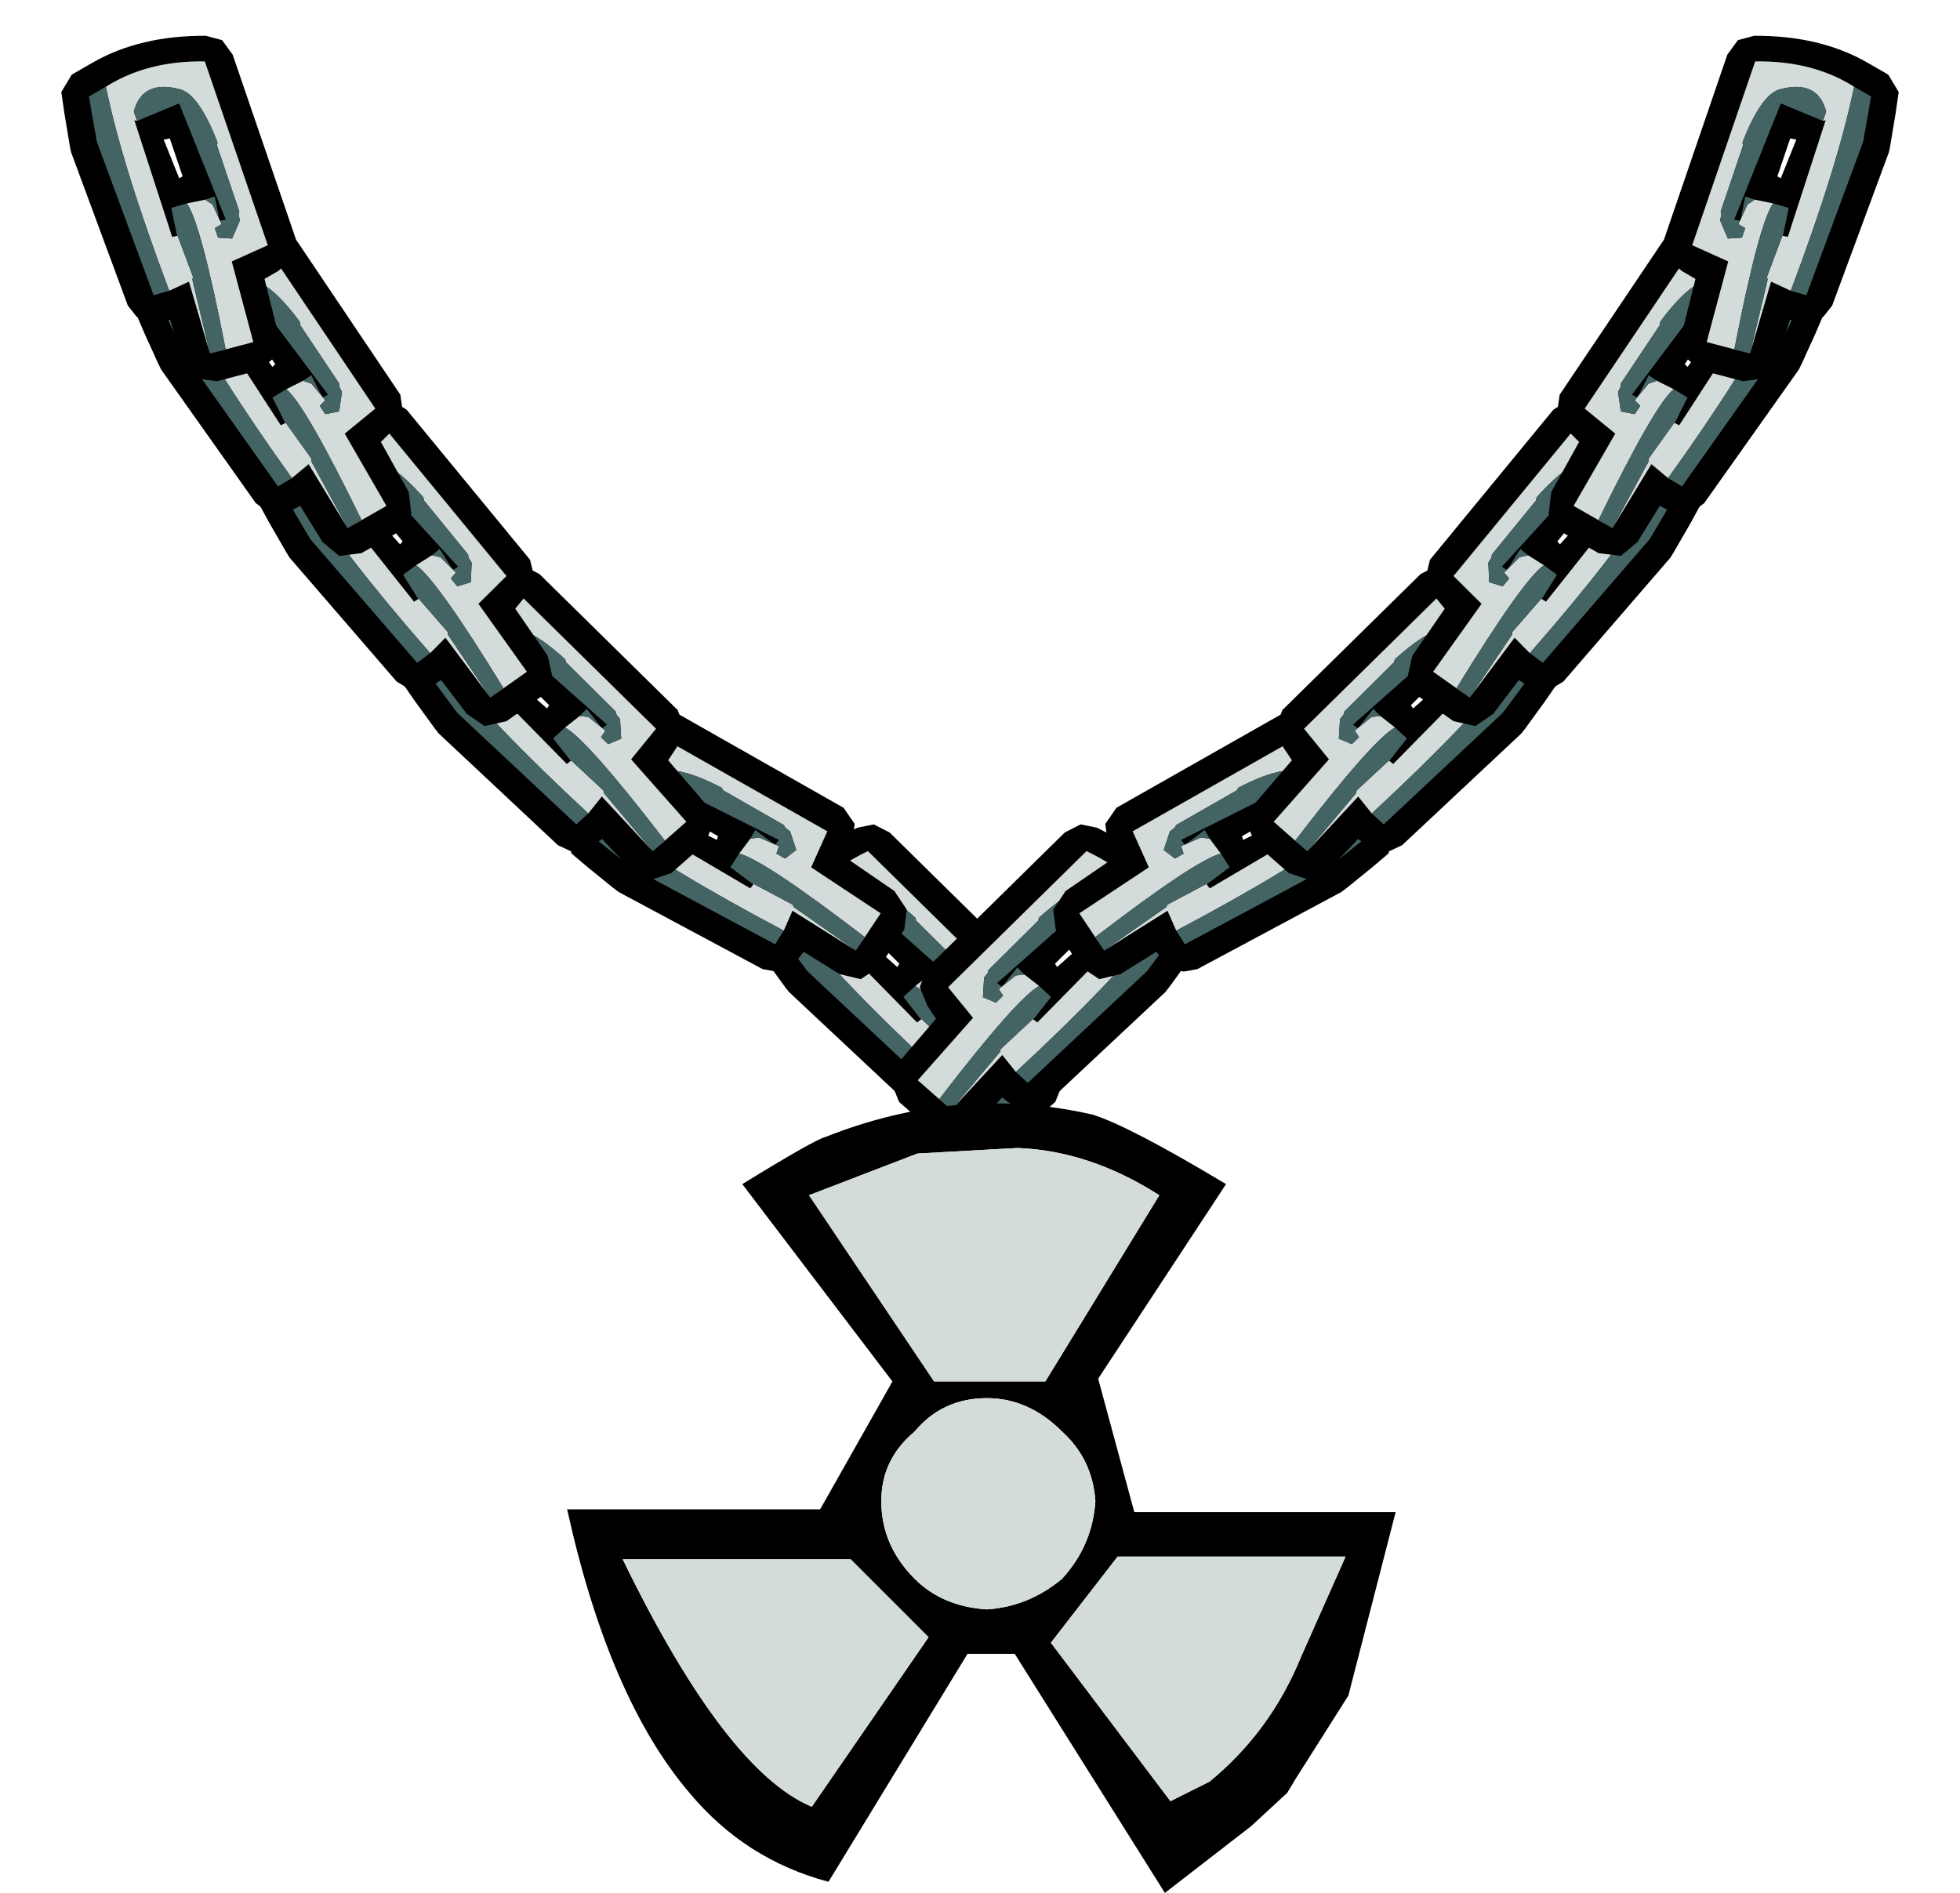 <?xml version="1.0" encoding="UTF-8" standalone="no"?>
<svg xmlns:xlink="http://www.w3.org/1999/xlink" height="34.05px" width="35.25px" xmlns="http://www.w3.org/2000/svg">
  <g transform="matrix(1.0, 0.0, 0.0, 1.0, -2.05, -0.65)">
    <use height="6.05" transform="matrix(0.979, -0.2, 0.2, 0.979, 15.258, 15.94)" width="4.95" xlink:href="#sprite0"/>
    <use height="6.05" transform="matrix(-0.979, -0.2, -0.2, 0.979, 23.991, 15.94)" width="4.95" xlink:href="#sprite0"/>
    <use height="6.05" transform="matrix(0.894, -0.446, 0.446, 0.894, 11.569, 14.482)" width="4.95" xlink:href="#sprite0"/>
    <use height="6.05" transform="matrix(0.979, -0.2, 0.2, 0.979, 8.959, 11.29)" width="4.95" xlink:href="#sprite0"/>
    <use height="6.05" transform="matrix(0.995, -0.096, 0.096, 0.995, 6.554, 8.041)" width="4.95" xlink:href="#sprite0"/>
    <use height="6.05" transform="matrix(1.0, 0.0, 0.0, 1.0, 4.5, 4.6)" width="4.95" xlink:href="#sprite0"/>
    <use height="6.05" transform="matrix(0.966, 0.259, -0.259, 0.966, 3.593, 0.663)" width="4.95" xlink:href="#sprite0"/>
    <use height="6.05" transform="matrix(-0.894, -0.446, -0.446, 0.894, 27.781, 14.482)" width="4.95" xlink:href="#sprite0"/>
    <use height="6.05" transform="matrix(-0.979, -0.2, -0.2, 0.979, 30.392, 11.29)" width="4.95" xlink:href="#sprite0"/>
    <use height="6.05" transform="matrix(-0.995, -0.096, -0.096, 0.995, 32.796, 8.041)" width="4.95" xlink:href="#sprite0"/>
    <use height="6.05" transform="matrix(-1.0, 0.0, 0.0, 1.0, 34.85, 4.6)" width="4.95" xlink:href="#sprite0"/>
    <use height="6.05" transform="matrix(-0.966, 0.259, 0.259, 0.966, 35.757, 0.663)" width="4.95" xlink:href="#sprite0"/>
    <use height="14.2" transform="matrix(1.0, 0.0, 0.0, 1.0, 12.25, 20.5)" width="14.9" xlink:href="#shape1"/>
  </g>
  <defs>
    <g id="sprite0" transform="matrix(1.0, 0.0, 0.0, 1.0, 0.4, 0.5)">
      <use height="6.05" transform="matrix(1.0, 0.0, 0.0, 1.0, -0.4, -0.5)" width="4.95" xlink:href="#shape0"/>
    </g>
    <g id="shape0" transform="matrix(1.0, 0.0, 0.0, 1.0, 0.4, 0.5)">
      <path d="M2.15 -0.45 L2.4 -0.25 4.35 2.65 4.4 3.0 4.2 3.3 4.0 3.5 4.5 4.4 4.55 4.8 4.35 5.1 3.65 5.5 3.25 5.55 2.95 5.3 2.55 4.65 2.45 4.7 2.2 4.8 1.95 4.75 1.75 4.6 0.05 2.2 0.0 2.1 -0.25 1.55 -0.4 1.2 -0.3 0.85 0.0 0.55 Q0.7 -0.15 1.85 -0.45 L2.15 -0.45 M1.6 1.55 L2.05 2.15 2.1 2.1 1.7 1.5 1.6 1.55" fill="#000000" fill-rule="evenodd" stroke="none"/>
      <path d="M2.6 2.4 L2.75 2.45 3.0 2.75 2.9 2.85 3.0 3.0 3.25 2.95 3.3 2.6 3.25 2.5 3.25 2.45 3.15 2.3 2.55 1.4 2.55 1.35 Q2.0 0.6 1.65 0.6 0.95 0.6 0.95 1.2 L1.05 1.35 1.0 1.35 2.2 3.2 2.3 3.15 2.25 3.1 2.75 3.8 2.75 3.85 3.4 5.05 3.65 4.9 Q2.65 2.85 2.3 2.55 L2.6 2.4 M2.4 4.15 Q1.0 2.2 0.35 0.9 0.95 0.25 1.95 0.0 L3.9 2.9 3.35 3.35 4.1 4.65 3.4 5.05 2.7 3.9 2.4 4.15" fill="#d3dcda" fill-rule="evenodd" stroke="none"/>
      <path d="M1.05 1.35 L0.95 1.2 Q0.95 0.6 1.65 0.6 2.0 0.6 2.55 1.35 L2.55 1.4 3.15 2.3 3.25 2.45 3.25 2.5 3.3 2.6 3.25 2.95 3.0 3.0 2.9 2.85 3.0 2.75 2.75 2.45 2.6 2.4 2.75 2.3 2.95 2.7 3.05 2.65 1.7 0.85 1.05 1.35 M2.3 2.55 Q2.65 2.85 3.65 4.9 L3.4 5.05 2.75 3.85 2.75 3.8 2.25 3.1 2.05 2.7 2.3 2.55 M2.4 4.15 L2.15 4.3 0.45 1.9 0.1 1.15 0.35 0.9 Q1.0 2.2 2.4 4.15" fill="#446464" fill-rule="evenodd" stroke="none"/>
    </g>
    <g id="shape1" transform="matrix(1.0, 0.0, 0.0, 1.0, -12.25, -20.5)">
      <path d="M22.9 22.15 Q21.65 21.35 20.35 21.3 L18.55 21.4 16.6 22.15 18.85 25.5 20.85 25.5 22.9 22.15 M24.1 21.95 L21.8 25.45 22.45 27.85 27.15 27.85 26.3 31.15 25.35 32.65 25.2 32.9 24.55 33.5 23.0 34.7 20.3 30.4 19.45 30.4 16.95 34.5 Q15.45 34.1 14.45 32.9 13.0 31.2 12.25 27.8 L16.8 27.8 18.1 25.5 15.4 21.95 Q16.7 21.15 16.9 21.1 19.3 20.15 21.7 20.7 22.35 20.9 24.1 21.95 M19.8 25.8 Q19.0 25.8 18.5 26.4 17.9 26.9 17.9 27.65 17.9 28.45 18.5 29.05 19.0 29.55 19.8 29.6 20.55 29.55 21.15 29.05 21.7 28.45 21.75 27.65 21.7 26.9 21.15 26.4 20.55 25.8 19.8 25.8 M26.25 28.65 L22.15 28.65 20.95 30.2 23.1 33.05 23.8 32.7 Q24.9 31.8 25.45 30.45 L26.25 28.65 M17.35 28.7 L13.25 28.7 Q15.1 32.5 16.65 33.15 L18.75 30.1 17.35 28.7" fill="#000000" fill-rule="evenodd" stroke="none"/>
      <path d="M26.8 30.15 L26.75 30.1 26.8 30.15" fill="#eed17b" fill-rule="evenodd" stroke="none"/>
      <path d="M22.9 22.15 L20.85 25.5 18.85 25.5 16.6 22.15 18.55 21.4 20.35 21.3 Q21.65 21.35 22.9 22.15 M19.8 25.8 Q20.55 25.8 21.15 26.4 21.7 26.9 21.75 27.65 21.7 28.45 21.15 29.05 20.55 29.55 19.8 29.6 19.0 29.55 18.5 29.05 17.9 28.45 17.9 27.65 17.9 26.9 18.5 26.4 19.0 25.8 19.8 25.8 M26.25 28.65 L25.45 30.45 Q24.9 31.8 23.8 32.7 L23.1 33.05 20.95 30.2 22.15 28.65 26.25 28.65 M17.35 28.7 L18.75 30.1 16.65 33.15 Q15.1 32.5 13.25 28.7 L17.35 28.7" fill="#d3dcda" fill-rule="evenodd" stroke="none"/>
    </g>
  </defs>
</svg>

